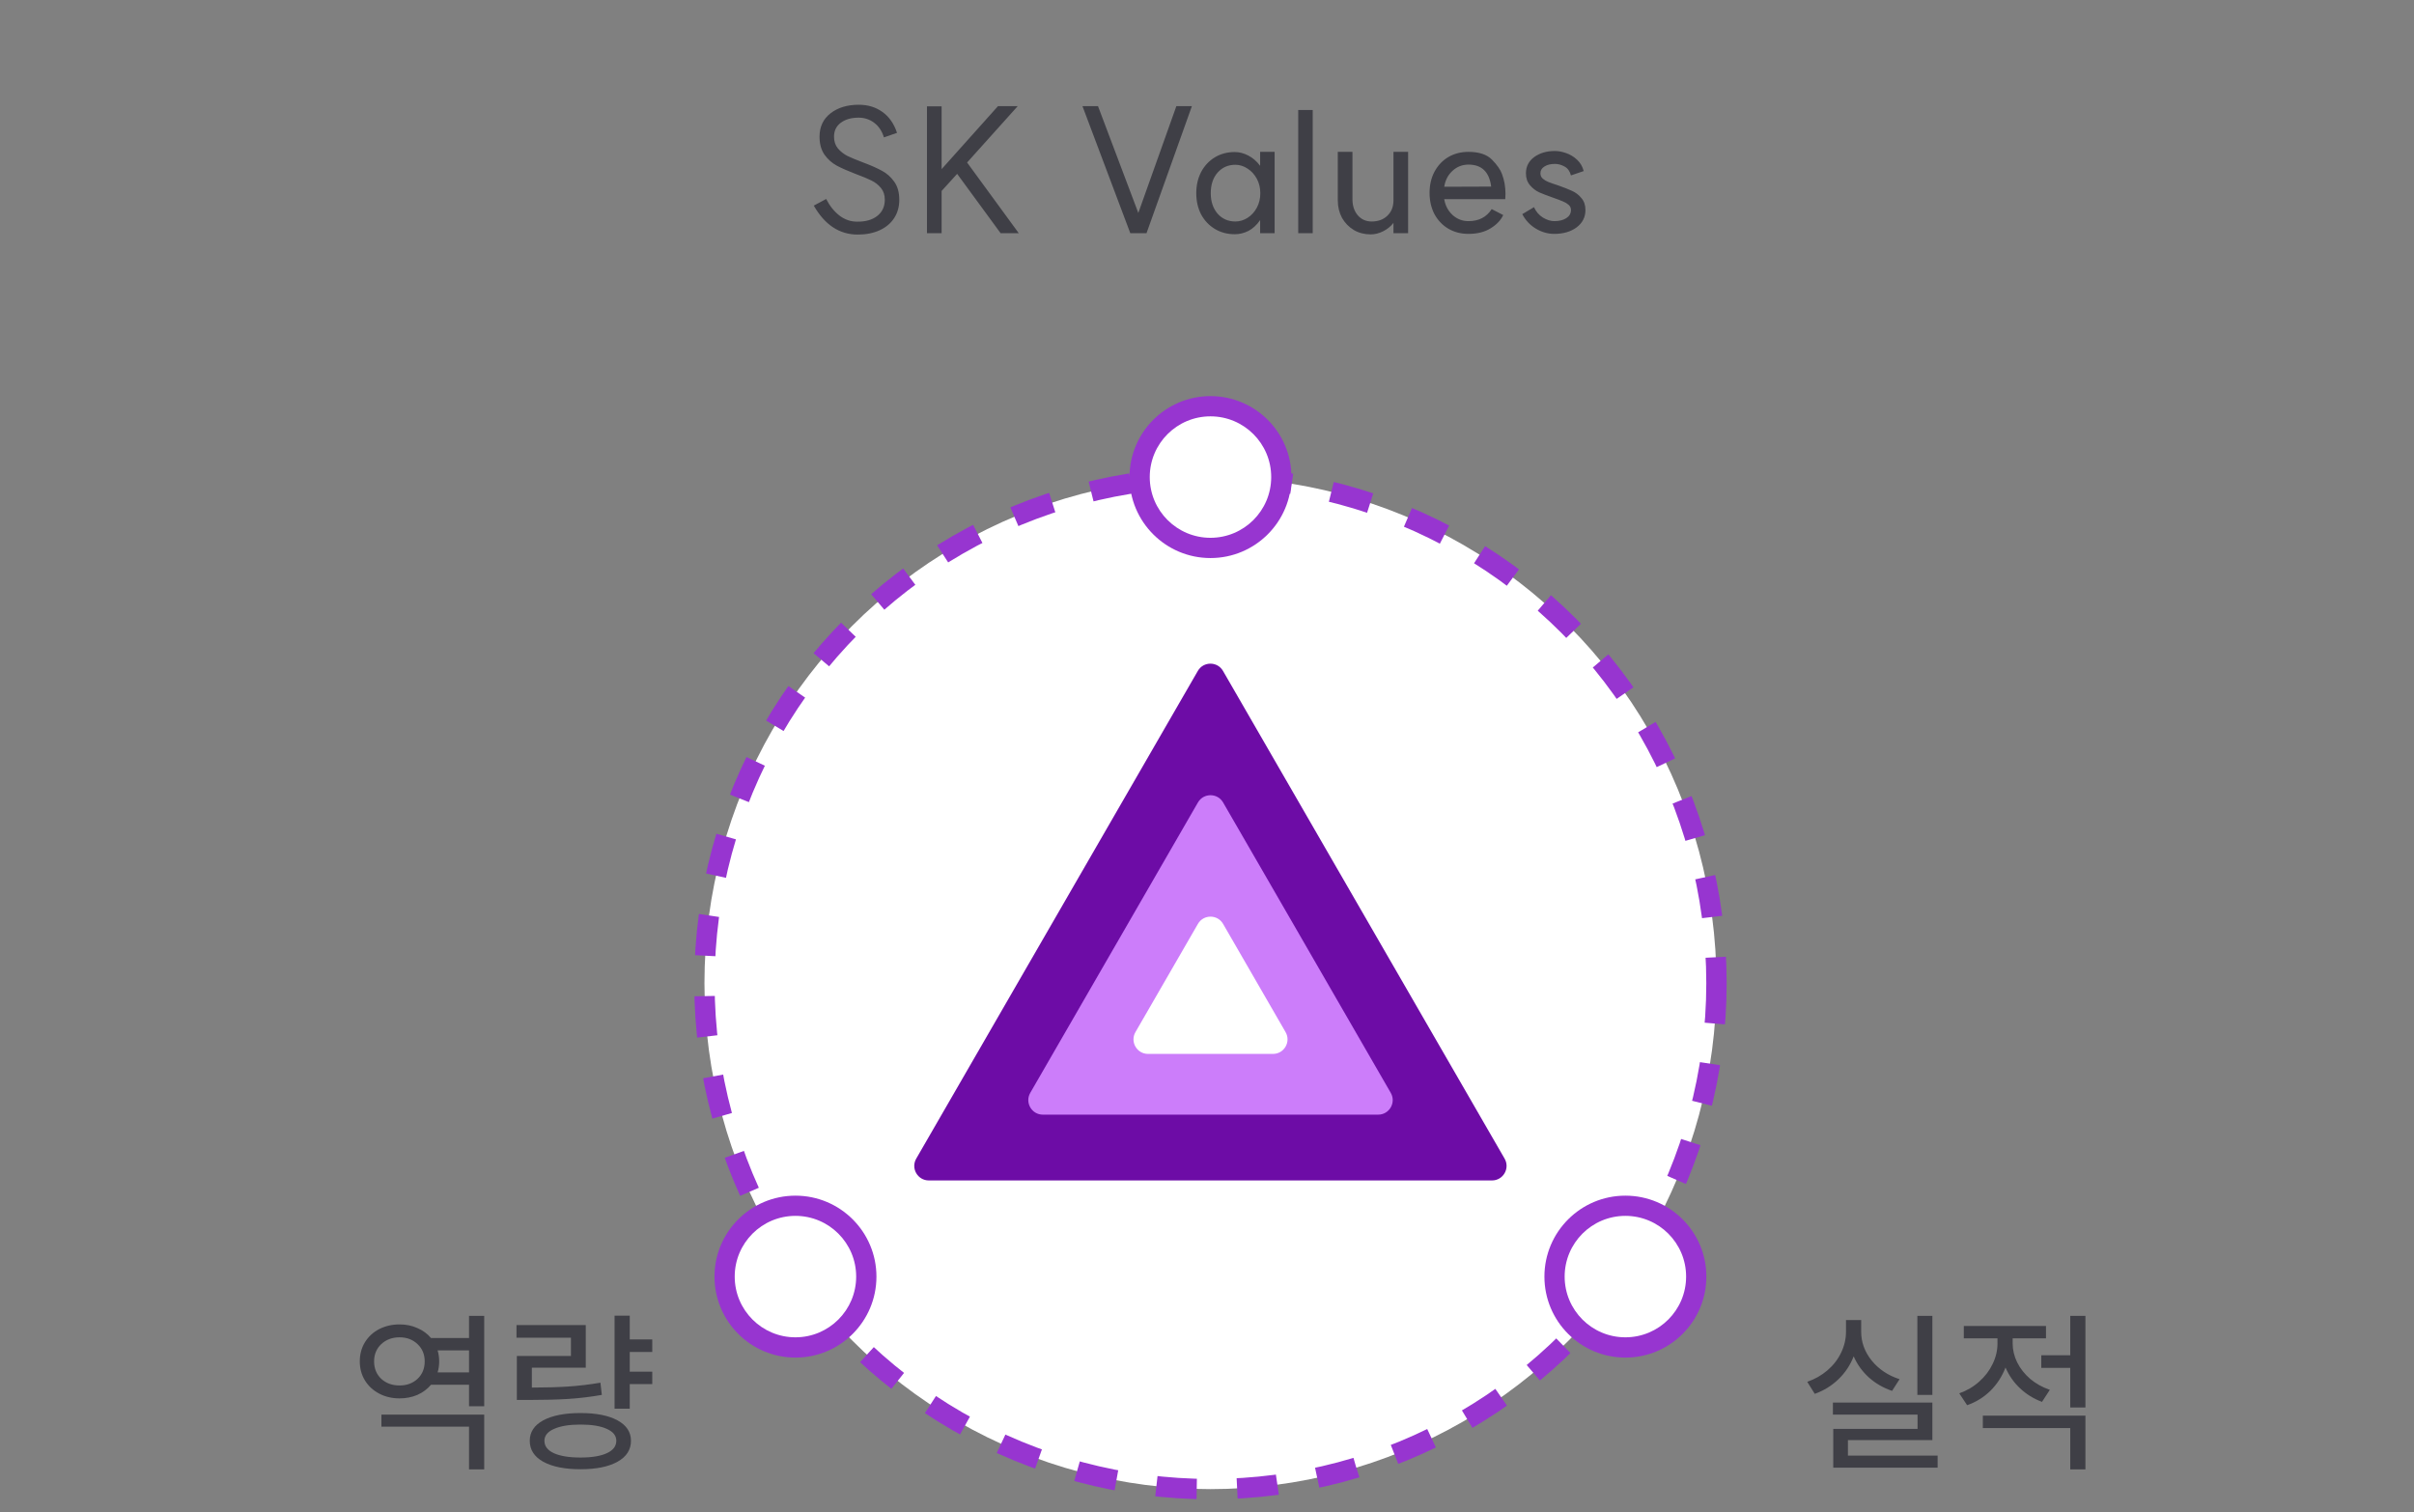 <svg width="166" height="104" viewBox="0 0 166 104" fill="none" xmlns="http://www.w3.org/2000/svg">
<rect x="0" y="0" width="166" height="104" fill="#808080" stroke="none"/>
<path d="M132.881 90.493V95.929H131.849V90.493H132.881ZM124.277 95.029C124.805 94.845 125.269 94.581 125.669 94.237C126.077 93.885 126.389 93.481 126.605 93.025C126.829 92.561 126.941 92.081 126.941 91.585V90.781H127.985V91.585C127.985 92.305 128.225 92.965 128.705 93.565C129.193 94.165 129.833 94.593 130.625 94.849L130.109 95.653C129.501 95.445 128.969 95.137 128.513 94.729C128.057 94.313 127.709 93.829 127.469 93.277C127.237 93.877 126.889 94.401 126.425 94.849C125.961 95.297 125.417 95.633 124.793 95.857L124.277 95.029ZM126.041 96.457H132.881V99.037H127.073V100.105H133.241V100.933H126.065V98.269H131.861V97.285H126.041V96.457ZM142.362 93.205V90.493H143.406V96.793H142.362V94.069H140.37V93.205H142.362ZM134.73 95.821C135.25 95.637 135.706 95.369 136.098 95.017C136.498 94.665 136.806 94.261 137.022 93.805C137.246 93.349 137.358 92.877 137.358 92.389V92.041H135.042V91.189H140.694V92.041H138.402V92.389C138.402 92.837 138.506 93.273 138.714 93.697C138.922 94.113 139.218 94.489 139.602 94.825C139.994 95.153 140.446 95.405 140.958 95.581L140.418 96.409C139.842 96.193 139.338 95.881 138.906 95.473C138.474 95.065 138.142 94.589 137.91 94.045C137.678 94.653 137.334 95.185 136.878 95.641C136.422 96.089 135.886 96.421 135.27 96.637L134.73 95.821ZM136.35 97.357H143.406V101.053H142.362V98.209H136.35V97.357Z" fill="#3F3F46"/>
<path d="M33.297 97.285V101.053H32.253V98.113H26.229V97.285H33.297ZM24.741 93.625C24.741 93.137 24.857 92.701 25.089 92.317C25.329 91.925 25.657 91.621 26.073 91.405C26.497 91.189 26.965 91.081 27.477 91.081C27.925 91.081 28.333 91.165 28.701 91.333C29.077 91.493 29.389 91.721 29.637 92.017H32.253V90.493H33.297V96.709H32.253V95.233H29.637C29.389 95.529 29.077 95.761 28.701 95.929C28.325 96.089 27.917 96.169 27.477 96.169C26.965 96.169 26.501 96.061 26.085 95.845C25.669 95.629 25.341 95.329 25.101 94.945C24.861 94.553 24.741 94.113 24.741 93.625ZM25.725 93.625C25.725 94.113 25.889 94.513 26.217 94.825C26.553 95.129 26.973 95.281 27.477 95.281C27.973 95.281 28.385 95.129 28.713 94.825C29.041 94.513 29.205 94.113 29.205 93.625C29.205 93.145 29.041 92.749 28.713 92.437C28.385 92.125 27.973 91.969 27.477 91.969C26.973 91.969 26.553 92.125 26.217 92.437C25.889 92.749 25.725 93.145 25.725 93.625ZM32.253 94.381V92.869H30.093C30.165 93.109 30.201 93.361 30.201 93.625C30.201 93.889 30.165 94.141 30.093 94.381H32.253ZM43.305 90.481V92.113H44.853V92.977H43.305V94.333H44.853V95.185H43.305V96.877H42.261V90.481H43.305ZM35.517 91.129H40.281V94.057H36.573V95.425C37.533 95.425 38.369 95.401 39.081 95.353C39.801 95.305 40.537 95.217 41.289 95.089L41.385 95.929C40.609 96.065 39.845 96.157 39.093 96.205C38.349 96.253 37.445 96.277 36.381 96.277H35.541V93.253H39.261V91.993H35.517V91.129ZM36.429 99.085C36.429 98.485 36.737 98.017 37.353 97.681C37.977 97.345 38.833 97.177 39.921 97.177C41.001 97.177 41.849 97.345 42.465 97.681C43.081 98.017 43.389 98.485 43.389 99.085C43.389 99.701 43.081 100.181 42.465 100.525C41.849 100.869 41.001 101.041 39.921 101.041C38.833 101.041 37.977 100.869 37.353 100.525C36.737 100.181 36.429 99.701 36.429 99.085ZM37.437 99.085C37.437 99.453 37.653 99.737 38.085 99.937C38.525 100.137 39.137 100.237 39.921 100.237C40.697 100.237 41.301 100.137 41.733 99.937C42.165 99.737 42.381 99.453 42.381 99.085C42.381 98.733 42.165 98.461 41.733 98.269C41.301 98.069 40.697 97.969 39.921 97.969C39.145 97.969 38.537 98.069 38.097 98.269C37.657 98.461 37.437 98.733 37.437 99.085Z" fill="#3F3F46"/>
<path d="M56.812 13.684C57.052 14.156 57.356 14.536 57.724 14.824C58.092 15.104 58.496 15.244 58.936 15.244C59.52 15.252 59.984 15.12 60.328 14.848C60.672 14.576 60.844 14.204 60.844 13.732C60.844 13.412 60.756 13.144 60.58 12.928C60.404 12.712 60.184 12.54 59.92 12.412C59.664 12.284 59.308 12.136 58.852 11.968C58.308 11.76 57.872 11.568 57.544 11.392C57.216 11.216 56.936 10.968 56.704 10.648C56.472 10.32 56.356 9.904 56.356 9.4C56.356 8.72 56.608 8.184 57.112 7.792C57.616 7.4 58.264 7.204 59.056 7.204C59.68 7.204 60.22 7.368 60.676 7.696C61.14 8.024 61.476 8.504 61.684 9.136L60.784 9.448C60.656 9.024 60.436 8.692 60.124 8.452C59.812 8.212 59.452 8.092 59.044 8.092C58.54 8.092 58.132 8.208 57.82 8.44C57.508 8.672 57.352 8.992 57.352 9.4C57.352 9.72 57.44 9.988 57.616 10.204C57.792 10.412 58.008 10.584 58.264 10.72C58.528 10.848 58.884 10.996 59.332 11.164C59.868 11.364 60.304 11.556 60.64 11.74C60.976 11.916 61.26 12.168 61.492 12.496C61.724 12.816 61.84 13.232 61.84 13.744C61.84 14.216 61.724 14.632 61.492 14.992C61.26 15.352 60.928 15.632 60.496 15.832C60.064 16.032 59.56 16.132 58.984 16.132C57.728 16.132 56.72 15.468 55.96 14.14L56.812 13.684ZM66.503 11.176L70.055 16.036H68.807L65.819 11.956L64.751 13.132V16.036H63.743V7.312H64.751V11.632L68.627 7.3H69.983L66.503 11.176ZM78.841 16.036H77.725L74.437 7.3H75.505L78.277 14.644L80.893 7.3H81.961L78.841 16.036ZM84.914 16.108C84.402 16.108 83.946 15.988 83.546 15.748C83.146 15.508 82.83 15.176 82.598 14.752C82.374 14.32 82.262 13.832 82.262 13.288C82.262 12.744 82.374 12.256 82.598 11.824C82.83 11.392 83.146 11.056 83.546 10.816C83.946 10.576 84.402 10.456 84.914 10.456C85.226 10.456 85.534 10.536 85.838 10.696C86.15 10.856 86.422 11.092 86.654 11.404V10.444H87.65V16.036H86.654V15.136C86.422 15.472 86.154 15.72 85.85 15.88C85.546 16.032 85.234 16.108 84.914 16.108ZM83.258 13.288C83.258 13.856 83.414 14.324 83.726 14.692C84.046 15.052 84.454 15.232 84.95 15.232C85.246 15.232 85.526 15.148 85.79 14.98C86.054 14.812 86.266 14.58 86.426 14.284C86.586 13.988 86.666 13.656 86.666 13.288C86.666 12.92 86.586 12.588 86.426 12.292C86.266 11.996 86.054 11.764 85.79 11.596C85.526 11.42 85.246 11.332 84.95 11.332C84.454 11.332 84.046 11.512 83.726 11.872C83.414 12.232 83.258 12.704 83.258 13.288ZM90.269 7.564V16.036H89.273V7.564H90.269ZM93.002 13.696C93.002 14.144 93.122 14.512 93.362 14.8C93.61 15.088 93.93 15.232 94.322 15.232C94.77 15.232 95.13 15.1 95.402 14.836C95.682 14.572 95.822 14.22 95.822 13.78V10.444H96.83V16.036H95.822V15.328C95.638 15.568 95.402 15.76 95.114 15.904C94.826 16.048 94.542 16.12 94.262 16.12C93.83 16.12 93.442 16.02 93.098 15.82C92.754 15.612 92.482 15.332 92.282 14.98C92.09 14.62 91.994 14.22 91.994 13.78V10.444H93.002V13.696ZM100.981 16.084C100.461 16.084 99.997 15.964 99.589 15.724C99.189 15.484 98.873 15.152 98.641 14.728C98.417 14.296 98.305 13.808 98.305 13.264C98.305 12.72 98.417 12.236 98.641 11.812C98.873 11.38 99.189 11.044 99.589 10.804C99.997 10.564 100.461 10.444 100.981 10.444C101.709 10.444 102.249 10.624 102.601 10.984C102.953 11.344 103.181 11.672 103.285 11.968C103.445 12.384 103.525 12.84 103.525 13.336C103.525 13.48 103.521 13.576 103.513 13.624C103.513 13.664 103.513 13.688 103.513 13.696H99.313C99.385 14.136 99.577 14.5 99.889 14.788C100.201 15.068 100.565 15.208 100.981 15.208C101.693 15.208 102.225 14.932 102.577 14.38L103.369 14.788C103.209 15.14 102.921 15.444 102.505 15.7C102.097 15.956 101.589 16.084 100.981 16.084ZM102.541 12.832C102.413 11.824 101.893 11.32 100.981 11.32C100.557 11.32 100.189 11.464 99.877 11.752C99.573 12.032 99.385 12.396 99.313 12.844L102.541 12.832ZM105.484 14.248C105.628 14.56 105.836 14.8 106.108 14.968C106.38 15.128 106.636 15.208 106.876 15.208C107.22 15.208 107.496 15.14 107.704 15.004C107.92 14.868 108.028 14.68 108.028 14.44C108.028 14.296 107.972 14.176 107.86 14.08C107.748 13.984 107.62 13.908 107.476 13.852C107.332 13.788 107.1 13.7 106.78 13.588C106.396 13.452 106.084 13.332 105.844 13.228C105.604 13.116 105.392 12.952 105.208 12.736C105.024 12.52 104.932 12.248 104.932 11.92C104.932 11.456 105.12 11.084 105.496 10.804C105.88 10.524 106.356 10.384 106.924 10.384C107.164 10.384 107.42 10.432 107.692 10.528C107.972 10.624 108.224 10.776 108.448 10.984C108.672 11.192 108.824 11.452 108.904 11.764L108.028 12.064C107.948 11.768 107.8 11.564 107.584 11.452C107.368 11.332 107.148 11.272 106.924 11.272C106.628 11.272 106.388 11.332 106.204 11.452C106.02 11.564 105.928 11.72 105.928 11.92C105.928 12.064 105.98 12.184 106.084 12.28C106.196 12.376 106.32 12.452 106.456 12.508C106.592 12.564 106.832 12.648 107.176 12.76C107.56 12.896 107.872 13.02 108.112 13.132C108.36 13.244 108.572 13.408 108.748 13.624C108.932 13.84 109.024 14.112 109.024 14.44C109.024 14.936 108.82 15.336 108.412 15.64C108.012 15.936 107.5 16.084 106.876 16.084C106.436 16.084 106.016 15.964 105.616 15.724C105.216 15.484 104.904 15.152 104.68 14.728L105.484 14.248Z" fill="#3F3F46"/>
<circle cx="83.238" cy="67.613" r="34.796" fill="white" stroke="#9735D0" stroke-width="1.4" stroke-dasharray="2.78 2.78"/>
<circle cx="54.701" cy="87.795" r="5.568" fill="#9735D0"/>
<circle cx="54.699" cy="87.793" r="4.176" fill="white"/>
<circle cx="83.24" cy="32.81" r="5.568" fill="#9735D0"/>
<circle cx="83.239" cy="32.809" r="4.176" fill="white"/>
<circle cx="111.771" cy="87.795" r="5.568" fill="#9735D0"/>
<circle cx="111.77" cy="87.793" r="4.176" fill="white"/>
<path d="M82.369 46.141C82.754 45.474 83.716 45.474 84.101 46.141L103.465 79.681C103.85 80.347 103.369 81.181 102.599 81.181H63.871C63.101 81.181 62.62 80.347 63.005 79.681L82.369 46.141Z" fill="#6D0CA6"/>
<path d="M82.376 55.188C82.761 54.521 83.723 54.521 84.108 55.188L95.636 75.156C96.021 75.822 95.54 76.656 94.77 76.656H71.713C70.943 76.656 70.462 75.822 70.847 75.156L82.376 55.188Z" fill="#CC7DFA"/>
<path d="M82.375 63.539C82.76 62.872 83.722 62.872 84.107 63.539L88.403 70.979C88.788 71.646 88.306 72.479 87.537 72.479H78.946C78.176 72.479 77.695 71.646 78.08 70.979L82.375 63.539Z" fill="white"/>
</svg>
